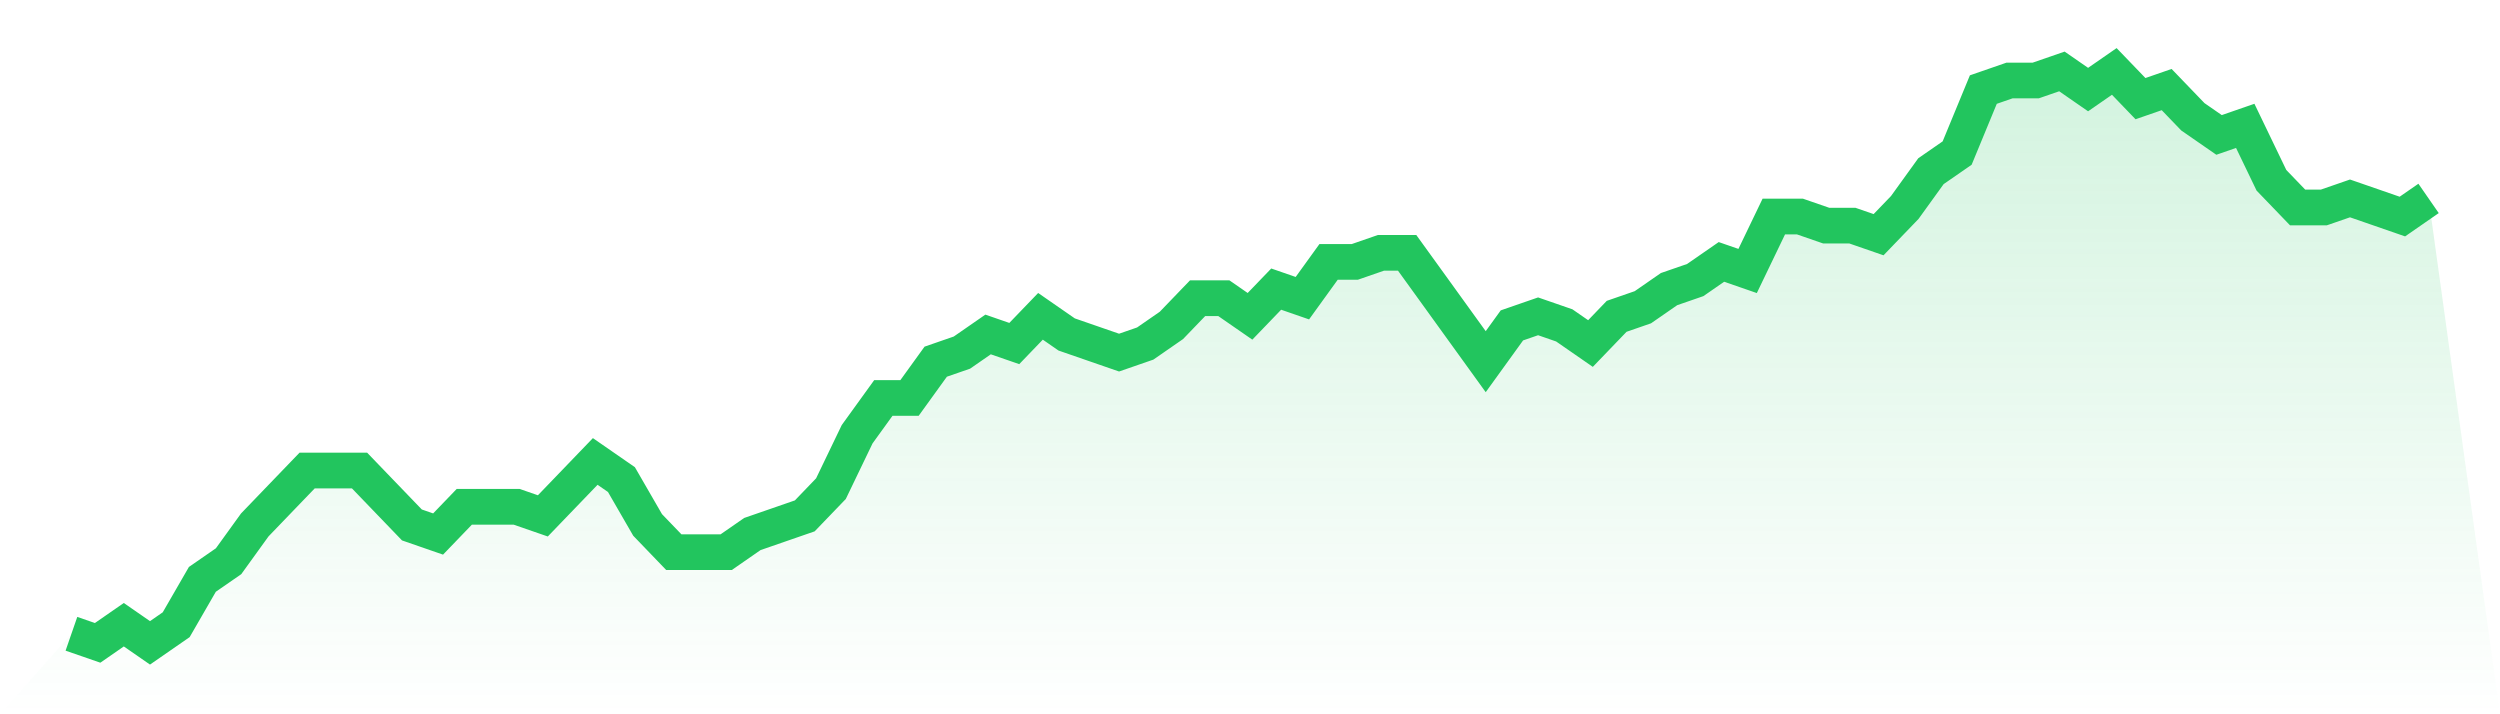<svg viewBox="0 0 140 40" xmlns="http://www.w3.org/2000/svg">
<defs>
<linearGradient id="gradient" x1="0" x2="0" y1="0" y2="1">
<stop offset="0%" stop-color="#22c55e" stop-opacity="0.2"/>
<stop offset="100%" stop-color="#22c55e" stop-opacity="0"/>
</linearGradient>
</defs>
<path d="M4,35.492 L4,35.492 L5.467,36 L6.933,34.984 L8.4,36 L9.867,34.984 L11.333,32.444 L12.8,31.429 L14.267,29.397 L15.733,27.873 L17.2,26.349 L18.667,26.349 L20.133,26.349 L21.6,27.873 L23.067,29.397 L24.533,29.905 L26,28.381 L27.467,28.381 L28.933,28.381 L30.4,28.889 L31.867,27.365 L33.333,25.841 L34.8,26.857 L36.267,29.397 L37.733,30.921 L39.2,30.921 L40.667,30.921 L42.133,29.905 L43.6,29.397 L45.067,28.889 L46.533,27.365 L48,24.317 L49.467,22.286 L50.933,22.286 L52.4,20.254 L53.867,19.746 L55.333,18.73 L56.8,19.238 L58.267,17.714 L59.733,18.73 L61.2,19.238 L62.667,19.746 L64.133,19.238 L65.6,18.222 L67.067,16.698 L68.533,16.698 L70,17.714 L71.467,16.19 L72.933,16.698 L74.4,14.667 L75.867,14.667 L77.333,14.159 L78.8,14.159 L80.267,16.19 L81.733,18.222 L83.2,20.254 L84.667,18.222 L86.133,17.714 L87.6,18.222 L89.067,19.238 L90.533,17.714 L92,17.206 L93.467,16.19 L94.933,15.683 L96.4,14.667 L97.867,15.175 L99.333,12.127 L100.8,12.127 L102.267,12.635 L103.733,12.635 L105.2,13.143 L106.667,11.619 L108.133,9.587 L109.6,8.571 L111.067,5.016 L112.533,4.508 L114,4.508 L115.467,4 L116.933,5.016 L118.4,4 L119.867,5.524 L121.333,5.016 L122.8,6.54 L124.267,7.556 L125.733,7.048 L127.2,10.095 L128.667,11.619 L130.133,11.619 L131.6,11.111 L133.067,11.619 L134.533,12.127 L136,11.111 L140,40 L0,40 z" fill="url(#gradient)"/>
<path d="M4,35.492 L4,35.492 L5.467,36 L6.933,34.984 L8.4,36 L9.867,34.984 L11.333,32.444 L12.8,31.429 L14.267,29.397 L15.733,27.873 L17.2,26.349 L18.667,26.349 L20.133,26.349 L21.6,27.873 L23.067,29.397 L24.533,29.905 L26,28.381 L27.467,28.381 L28.933,28.381 L30.4,28.889 L31.867,27.365 L33.333,25.841 L34.8,26.857 L36.267,29.397 L37.733,30.921 L39.2,30.921 L40.667,30.921 L42.133,29.905 L43.6,29.397 L45.067,28.889 L46.533,27.365 L48,24.317 L49.467,22.286 L50.933,22.286 L52.4,20.254 L53.867,19.746 L55.333,18.73 L56.8,19.238 L58.267,17.714 L59.733,18.73 L61.2,19.238 L62.667,19.746 L64.133,19.238 L65.6,18.222 L67.067,16.698 L68.533,16.698 L70,17.714 L71.467,16.19 L72.933,16.698 L74.4,14.667 L75.867,14.667 L77.333,14.159 L78.8,14.159 L80.267,16.19 L81.733,18.222 L83.2,20.254 L84.667,18.222 L86.133,17.714 L87.6,18.222 L89.067,19.238 L90.533,17.714 L92,17.206 L93.467,16.19 L94.933,15.683 L96.4,14.667 L97.867,15.175 L99.333,12.127 L100.8,12.127 L102.267,12.635 L103.733,12.635 L105.2,13.143 L106.667,11.619 L108.133,9.587 L109.6,8.571 L111.067,5.016 L112.533,4.508 L114,4.508 L115.467,4 L116.933,5.016 L118.4,4 L119.867,5.524 L121.333,5.016 L122.8,6.54 L124.267,7.556 L125.733,7.048 L127.2,10.095 L128.667,11.619 L130.133,11.619 L131.6,11.111 L133.067,11.619 L134.533,12.127 L136,11.111" fill="none" stroke="#22c55e" stroke-width="2"/>
</svg>